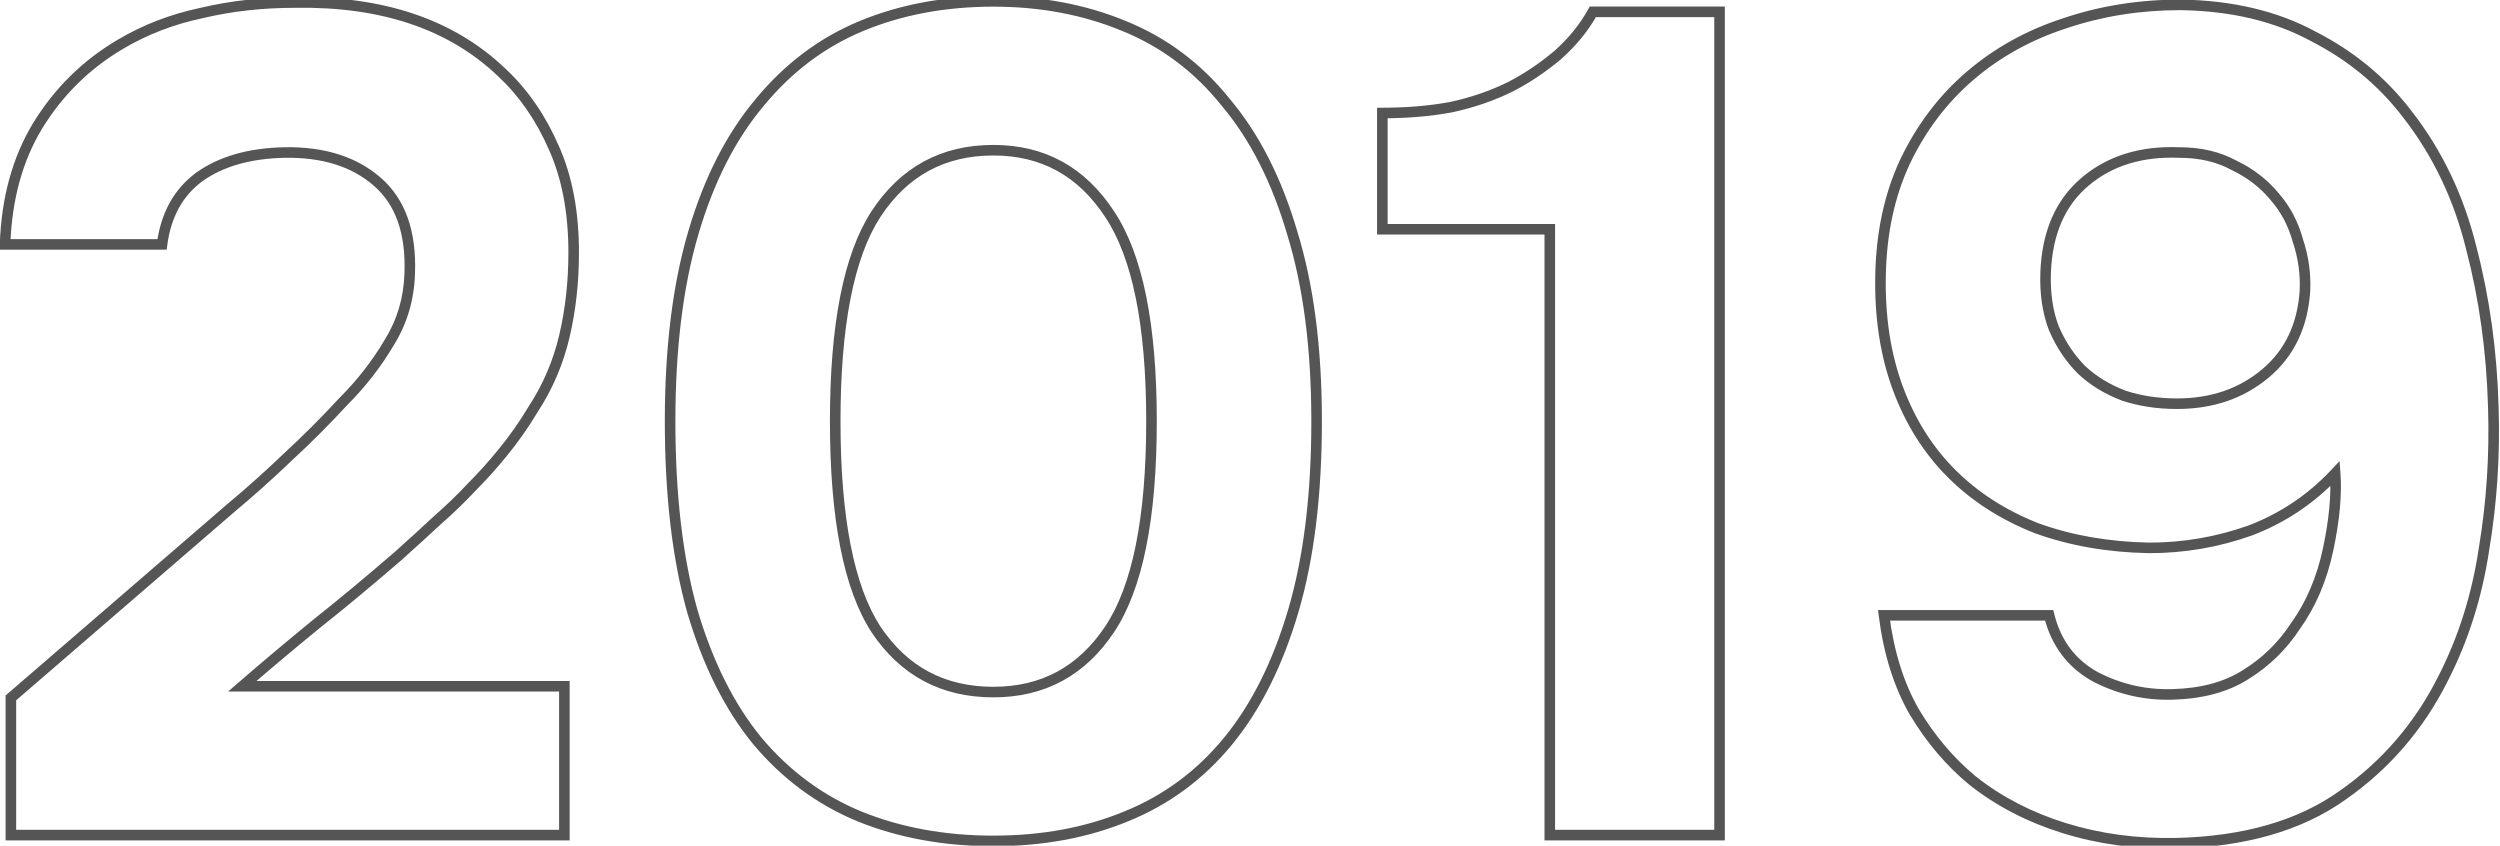 <?xml version="1.0" encoding="UTF-8"?> <svg xmlns="http://www.w3.org/2000/svg" width="473" height="160" viewBox="0 0 473 160" fill="none"> <path d="M43.86 95.96L43.22 95.192L43.213 95.197L43.207 95.203L43.86 95.96ZM54.42 86.5L53.743 85.764L53.736 85.771L53.728 85.778L54.42 86.5ZM64.98 75.94L64.273 75.233L64.258 75.248L64.244 75.263L64.98 75.94ZM73.56 64.94L72.714 64.407L72.707 64.419L72.7 64.43L73.56 64.94ZM77.52 51.74L76.521 51.702L76.52 51.71L77.52 51.74ZM71.36 34.36L72.015 33.604L71.36 34.36ZM53.76 28.86L53.74 27.86L53.738 27.86L53.76 28.86ZM37.7 33.48L37.119 32.666L37.112 32.671L37.105 32.676L37.7 33.48ZM30.66 46.24V47.24H31.537L31.651 46.37L30.66 46.24ZM0.96 46.24L-0.039 46.206L-0.074 47.24H0.96V46.24ZM7.12 23.8L6.268 23.277L6.264 23.283L7.12 23.8ZM22.74 8.4L23.249 9.261L23.25 9.26L22.74 8.4ZM38.14 2.46L38.346 3.439L38.358 3.436L38.37 3.433L38.14 2.46ZM55.74 0.48V1.48H55.749L55.758 1.48L55.74 0.48ZM94.9 13.68L94.21 14.404L94.22 14.413L94.9 13.68ZM104.8 27.98L103.883 28.38L103.887 28.388L104.8 27.98ZM106.78 63.62L105.807 63.391L106.78 63.62ZM100.84 77.48L100.004 76.932L99.993 76.948L99.983 76.966L100.84 77.48ZM95.12 85.62L94.348 84.984L94.344 84.989L95.12 85.62ZM89.18 92.22L88.473 91.513L88.46 91.526L88.447 91.54L89.18 92.22ZM82.8 98.38L82.141 97.627L82.129 97.638L82.118 97.649L82.8 98.38ZM75.32 105.2L75.974 105.956L75.981 105.951L75.987 105.945L75.32 105.2ZM59.7 118.18L59.078 117.397L59.072 117.401L59.067 117.406L59.7 118.18ZM45.84 129.84L45.185 129.084L43.159 130.84H45.84V129.84ZM106.78 129.84H107.78V128.84H106.78V129.84ZM106.78 158V159H107.78V158H106.78ZM2.06 158H1.06V159H2.06V158ZM2.06 132.04L1.407 131.283L1.06 131.582V132.04H2.06ZM44.5 96.728C48.039 93.779 51.576 90.61 55.112 87.222L53.728 85.778C50.224 89.136 46.721 92.274 43.22 95.192L44.5 96.728ZM55.097 87.236C58.784 83.844 62.324 80.304 65.716 76.617L64.244 75.263C60.889 78.909 57.389 82.409 53.743 85.764L55.097 87.236ZM65.687 76.647C69.117 73.217 72.029 69.484 74.42 65.45L72.7 64.43C70.397 68.316 67.589 71.916 64.273 75.233L65.687 76.647ZM74.406 65.473C76.998 61.357 78.368 56.782 78.519 51.77L76.52 51.71C76.379 56.378 75.109 60.603 72.714 64.407L74.406 65.473ZM78.519 51.778C78.82 43.81 76.716 37.678 72.015 33.604L70.705 35.116C74.805 38.669 76.807 44.123 76.521 51.702L78.519 51.778ZM72.015 33.604C67.383 29.59 61.254 27.71 53.74 27.86L53.78 29.86C60.933 29.717 66.537 31.503 70.705 35.116L72.015 33.604ZM53.738 27.86C46.998 28.01 41.432 29.585 37.119 32.666L38.281 34.294C42.181 31.508 47.322 30.003 53.782 29.86L53.738 27.86ZM37.105 32.676C32.895 35.794 30.432 40.309 29.669 46.109L31.651 46.37C32.355 41.025 34.584 37.032 38.295 34.284L37.105 32.676ZM30.66 45.24H0.96V47.24H30.66V45.24ZM1.959 46.274C2.248 37.761 4.265 30.454 7.976 24.317L6.264 23.283C2.348 29.759 0.259 37.412 -0.039 46.206L1.959 46.274ZM7.972 24.323C11.848 18.007 16.937 12.99 23.249 9.261L22.231 7.539C15.636 11.436 10.312 16.686 6.268 23.277L7.972 24.323ZM23.25 9.26C27.846 6.532 32.875 4.59 38.346 3.439L37.934 1.481C32.258 2.676 27.021 4.695 22.23 7.54L23.25 9.26ZM38.37 3.433C43.863 2.132 49.652 1.48 55.74 1.48V-0.52C49.508 -0.52 43.564 0.148 37.91 1.487L38.37 3.433ZM55.758 1.48C72.139 1.19 84.913 5.536 94.21 14.404L95.59 12.956C85.82 3.637 72.487 -0.817 55.722 -0.52L55.758 1.48ZM94.22 14.413C98.215 18.122 101.439 22.771 103.883 28.38L105.717 27.58C103.175 21.749 99.799 16.864 95.581 12.947L94.22 14.413ZM103.887 28.388C106.311 33.805 107.54 40.26 107.54 47.78H109.54C109.54 40.047 108.276 33.301 105.713 27.572L103.887 28.388ZM107.54 47.78C107.54 53.283 106.961 58.486 105.807 63.391L107.753 63.849C108.946 58.781 109.54 53.424 109.54 47.78H107.54ZM105.807 63.391C104.66 68.265 102.726 72.777 100.004 76.932L101.676 78.028C104.528 73.676 106.554 68.948 107.753 63.849L105.807 63.391ZM99.983 76.966C98.246 79.859 96.368 82.531 94.348 84.984L95.892 86.256C97.978 83.722 99.913 80.968 101.698 77.995L99.983 76.966ZM94.344 84.989C92.458 87.311 90.501 89.485 88.473 91.513L89.887 92.927C91.966 90.849 93.969 88.623 95.896 86.251L94.344 84.989ZM88.447 91.54C86.567 93.565 84.465 95.594 82.141 97.627L83.459 99.133C85.828 97.059 87.98 94.982 89.913 92.9L88.447 91.54ZM82.118 97.649C79.924 99.697 77.436 101.965 74.653 104.455L75.987 105.945C78.778 103.448 81.276 101.17 83.482 99.111L82.118 97.649ZM74.666 104.444C69.249 109.129 64.053 113.447 59.078 117.397L60.322 118.963C65.321 114.993 70.538 110.658 75.974 105.956L74.666 104.444ZM59.067 117.406C54.22 121.372 49.593 125.264 45.185 129.084L46.495 130.596C50.887 126.789 55.5 122.908 60.333 118.954L59.067 117.406ZM45.84 130.84H106.78V128.84H45.84V130.84ZM105.78 129.84V158H107.78V129.84H105.78ZM106.78 157H2.06V159H106.78V157ZM3.06 158V132.04H1.06V158H3.06ZM2.713 132.797L44.513 96.717L43.207 95.203L1.407 131.283L2.713 132.797ZM209.943 119.06L209.111 118.505L209.943 119.06ZM209.943 40.52L209.106 41.068L209.111 41.075L209.943 40.52ZM165.723 40.52L164.886 39.972L164.884 39.976L165.723 40.52ZM165.723 119.06L164.884 119.604L164.891 119.615L165.723 119.06ZM212.583 4.88L212.202 5.805L212.208 5.807L212.583 4.88ZM231.943 19.4L231.162 20.025L231.17 20.034L231.177 20.044L231.943 19.4ZM244.483 44.04L243.523 44.322L243.527 44.335L244.483 44.04ZM213.023 154.48L212.648 153.553L212.642 153.555L213.023 154.48ZM162.643 154.48L162.262 155.405L162.268 155.407L162.643 154.48ZM143.283 140.18L142.509 140.813L142.517 140.824L143.283 140.18ZM130.963 115.54L130 115.809L130.003 115.822L130.963 115.54ZM131.183 44.04L132.142 44.322L131.183 44.04ZM143.723 19.4L144.488 20.044L144.495 20.035L143.723 19.4ZM163.083 4.88L162.702 3.955H162.702L163.083 4.88ZM187.943 131.94C197.669 131.94 205.313 127.808 210.775 119.615L209.111 118.505C204.013 126.152 196.99 129.94 187.943 129.94V131.94ZM210.775 119.615C216.226 111.437 218.863 98.057 218.863 79.68H216.863C216.863 97.97 214.219 110.843 209.111 118.505L210.775 119.615ZM218.863 79.68C218.863 61.448 216.226 48.142 210.775 39.965L209.111 41.075C214.22 48.738 216.863 61.539 216.863 79.68H218.863ZM210.78 39.972C205.321 31.633 197.678 27.42 187.943 27.42V29.42C196.981 29.42 204.005 33.274 209.106 41.068L210.78 39.972ZM187.943 27.42C178.068 27.42 170.348 31.627 164.886 39.972L166.56 41.068C171.657 33.279 178.751 29.42 187.943 29.42V27.42ZM164.884 39.976C159.586 48.15 157.023 61.45 157.023 79.68H159.023C159.023 61.536 161.593 48.73 166.562 41.064L164.884 39.976ZM157.023 79.68C157.023 98.054 159.585 111.429 164.884 119.604L166.562 118.516C161.594 110.851 159.023 97.972 159.023 79.68H157.023ZM164.891 119.615C170.357 127.813 178.076 131.94 187.943 131.94V129.94C178.743 129.94 171.649 126.147 166.555 118.505L164.891 119.615ZM187.943 1.26C196.773 1.26 204.855 2.779 212.202 5.805L212.964 3.955C205.351 0.821 197.006 -0.74 187.943 -0.74V1.26ZM212.208 5.807C219.671 8.821 225.986 13.555 231.162 20.025L232.724 18.775C227.34 12.045 220.748 7.099 212.957 3.953L212.208 5.807ZM231.177 20.044C236.497 26.37 240.62 34.451 243.523 44.322L245.442 43.758C242.479 33.682 238.242 25.337 232.708 18.756L231.177 20.044ZM243.527 44.335C246.57 54.188 248.103 65.963 248.103 79.68H250.103C250.103 65.823 248.556 53.839 245.438 43.745L243.527 44.335ZM248.103 79.68C248.103 93.548 246.642 105.401 243.743 115.258L245.662 115.822C248.63 105.732 250.103 93.679 250.103 79.68H248.103ZM243.743 115.258C240.839 125.134 236.786 133.219 231.609 139.547L233.157 140.813C238.54 134.234 242.7 125.893 245.662 115.822L243.743 115.258ZM231.609 139.547C226.434 145.872 220.117 150.537 212.648 153.553L213.397 155.407C221.182 152.263 227.772 147.395 233.157 140.813L231.609 139.547ZM212.642 153.555C205.299 156.579 197.071 158.1 187.943 158.1V160.1C197.295 160.1 205.787 158.541 213.404 155.405L212.642 153.555ZM187.943 158.1C178.815 158.1 170.511 156.579 163.017 153.553L162.268 155.407C170.028 158.541 178.59 160.1 187.943 160.1V158.1ZM163.024 153.555C155.699 150.539 149.376 145.872 144.048 139.536L142.517 140.824C148.043 147.395 154.627 152.261 162.262 155.405L163.024 153.555ZM144.057 139.547C138.88 133.219 134.827 125.134 131.922 115.258L130.003 115.822C132.965 125.893 137.126 134.234 142.509 140.813L144.057 139.547ZM131.926 115.271C129.171 105.409 127.783 93.552 127.783 79.68H125.783C125.783 93.675 127.182 105.724 130 115.809L131.926 115.271ZM127.783 79.68C127.783 65.96 129.243 54.18 132.142 44.322L130.223 43.758C127.256 53.847 125.783 65.827 125.783 79.68H127.783ZM132.142 44.322C135.045 34.451 139.169 26.37 144.488 20.044L142.957 18.756C137.424 25.337 133.187 33.682 130.223 43.758L132.142 44.322ZM144.495 20.035C149.823 13.555 156.145 8.818 163.464 5.805L162.702 3.955C155.061 7.102 148.476 12.045 142.95 18.765L144.495 20.035ZM163.464 5.805C170.809 2.78 178.964 1.26 187.943 1.26V-0.74C178.735 -0.74 170.317 0.82 162.702 3.955L163.464 5.805ZM325.34 158V159H326.34V158H325.34ZM293.22 158H292.22V159H293.22V158ZM293.22 43.38H294.22V42.38H293.22V43.38ZM261.54 43.38H260.54V44.38H261.54V43.38ZM261.54 21.38V20.38H260.54V21.38H261.54ZM274.52 20.28L274.702 21.263L274.716 21.261L274.729 21.258L274.52 20.28ZM285.96 16.32L286.407 17.214L286.415 17.21L286.424 17.206L285.96 16.32ZM294.76 10.38L295.404 11.145L295.415 11.135L295.426 11.125L294.76 10.38ZM301.36 2.24V1.24H300.768L300.483 1.758L301.36 2.24ZM325.34 2.24H326.34V1.24H325.34V2.24ZM325.34 157H293.22V159H325.34V157ZM294.22 158V43.38H292.22V158H294.22ZM293.22 42.38H261.54V44.38H293.22V42.38ZM262.54 43.38V21.38H260.54V43.38H262.54ZM261.54 22.38C266.284 22.38 270.673 22.009 274.702 21.263L274.338 19.297C270.447 20.017 266.182 20.38 261.54 20.38V22.38ZM274.729 21.258C278.913 20.361 282.807 19.015 286.407 17.214L285.512 15.426C282.073 17.145 278.34 18.439 274.31 19.302L274.729 21.258ZM286.424 17.206C289.571 15.557 292.564 13.536 295.404 11.145L294.116 9.615C291.382 11.917 288.508 13.856 285.496 15.434L286.424 17.206ZM295.426 11.125C298.288 8.565 300.562 5.765 302.236 2.722L300.483 1.758C298.931 4.582 296.805 7.208 294.093 9.635L295.426 11.125ZM301.36 3.24H325.34V1.24H301.36V3.24ZM324.34 2.24V158H326.34V2.24H324.34ZM412.336 28.86L412.295 29.859L412.316 29.86H412.336V28.86ZM387.036 51.52L386.037 51.481L386.037 51.483L387.036 51.52ZM388.576 62.08L387.641 62.436L387.649 62.455L387.657 62.474L388.576 62.08ZM393.856 70L393.149 70.707L393.161 70.719L393.174 70.731L393.856 70ZM401.776 74.84L401.42 75.775L401.44 75.782L401.46 75.789L401.776 74.84ZM428.616 70.66L427.973 69.894L428.616 70.66ZM436.096 55.04L437.094 55.106L437.094 55.096L437.095 55.085L436.096 55.04ZM434.776 45.58L433.811 45.843L433.818 45.87L433.827 45.896L434.776 45.58ZM430.376 37.22L429.604 37.856L429.614 37.867L429.623 37.879L430.376 37.22ZM422.676 31.28L422.194 32.156L422.22 32.17L422.246 32.183L422.676 31.28ZM387.696 116.42L388.666 116.177L388.477 115.42H387.696V116.42ZM396.496 128.08L396.015 128.957L396.026 128.963L396.037 128.969L396.496 128.08ZM411.016 131.38L410.99 130.38L410.987 130.38L411.016 131.38ZM424.876 127.64L424.352 126.788L424.344 126.793L424.337 126.798L424.876 127.64ZM434.336 118.4L433.522 117.819L433.51 117.836L433.499 117.853L434.336 118.4ZM440.496 103.88L441.474 104.086L440.496 103.88ZM441.816 89.58L442.813 89.506L442.645 87.237L441.087 88.895L441.816 89.58ZM425.756 100.36L426.092 101.302L426.102 101.298L426.112 101.294L425.756 100.36ZM406.616 103.66L406.597 104.66L406.607 104.66H406.616V103.66ZM385.276 99.92L384.908 100.85L384.921 100.855L384.934 100.86L385.276 99.92ZM359.096 73.52L358.159 73.869L359.096 73.52ZM355.796 52.18L356.796 52.199V52.198L355.796 52.18ZM360.416 30.62L359.513 30.189L359.509 30.198L360.416 30.62ZM372.736 14.34L372.085 13.581L372.736 14.34ZM390.556 4.44L390.866 5.391L390.878 5.387L390.556 4.44ZM412.556 0.92L412.571 -0.08L412.564 -0.08H412.556V0.92ZM437.636 6.86L437.16 7.739L437.171 7.745L437.181 7.751L437.636 6.86ZM455.456 21.6L454.66 22.206L454.667 22.215L455.456 21.6ZM467.556 46.9L466.585 47.139L466.587 47.146L466.588 47.153L467.556 46.9ZM471.736 77.04L470.736 77.068L470.736 77.072L471.736 77.04ZM469.976 103.88L468.99 103.716L468.988 103.724L468.987 103.732L469.976 103.88ZM462.276 128.3L461.385 127.846L461.382 127.853L462.276 128.3ZM443.136 150.52L442.564 149.699L442.558 149.704L443.136 150.52ZM411.676 159.54L411.696 160.54L411.699 160.54L411.676 159.54ZM390.556 156.68L390.259 157.635L390.556 156.68ZM373.176 147.66L372.538 148.43L372.546 148.437L372.554 148.443L373.176 147.66ZM362.176 134.68L361.308 135.176L361.313 135.185L361.318 135.194L362.176 134.68ZM356.456 116.42V115.42H355.323L355.464 116.544L356.456 116.42ZM412.377 27.861C404.986 27.559 398.788 29.447 393.871 33.596L395.161 35.124C399.631 31.353 405.313 29.574 412.295 29.859L412.377 27.861ZM393.871 33.596C388.917 37.776 386.338 43.786 386.037 51.481L388.035 51.559C388.32 44.294 390.728 38.864 395.161 35.124L393.871 33.596ZM386.037 51.483C385.886 55.55 386.412 59.208 387.641 62.436L389.51 61.724C388.393 58.792 387.893 55.41 388.035 51.557L386.037 51.483ZM387.657 62.474C389.023 65.662 390.852 68.41 393.149 70.707L394.563 69.293C392.46 67.19 390.769 64.658 389.495 61.686L387.657 62.474ZM393.174 70.731C395.477 72.881 398.231 74.559 401.42 75.775L402.132 73.906C399.161 72.774 396.635 71.226 394.538 69.269L393.174 70.731ZM401.46 75.789C404.654 76.853 408.135 77.38 411.896 77.38V75.38C408.323 75.38 405.058 74.88 402.092 73.891L401.46 75.789ZM411.896 77.38C418.703 77.38 424.511 75.408 429.259 71.426L427.973 69.894C423.627 73.539 418.289 75.38 411.896 75.38V77.38ZM429.259 71.426C434.039 67.417 436.638 61.944 437.094 55.106L435.098 54.974C434.674 61.336 432.286 66.276 427.973 69.894L429.259 71.426ZM437.095 55.085C437.247 51.736 436.79 48.46 435.725 45.264L433.827 45.896C434.815 48.86 435.238 51.891 435.097 54.995L437.095 55.085ZM435.741 45.317C434.824 41.955 433.289 39.03 431.129 36.562L429.623 37.879C431.57 40.103 432.968 42.752 433.811 45.843L435.741 45.317ZM431.148 36.584C428.996 33.972 426.31 31.903 423.106 30.377L422.246 32.183C425.201 33.59 427.649 35.482 429.604 37.856L431.148 36.584ZM423.158 30.404C420.052 28.696 416.434 27.86 412.336 27.86V29.86C416.158 29.86 419.433 30.638 422.194 32.156L423.158 30.404ZM386.726 116.663C388.11 122.198 391.211 126.322 396.015 128.957L396.977 127.203C392.688 124.851 389.922 121.202 388.666 116.177L386.726 116.663ZM396.037 128.969C400.735 131.393 405.743 132.531 411.044 132.38L410.987 130.38C406.023 130.522 401.35 129.46 396.955 127.191L396.037 128.969ZM411.042 132.38C416.747 132.23 421.557 130.951 425.415 128.482L424.337 126.798C420.861 129.022 416.431 130.237 410.99 130.38L411.042 132.38ZM425.4 128.492C429.341 126.066 432.6 122.882 435.173 118.947L433.499 117.853C431.085 121.545 428.037 124.52 424.352 126.788L425.4 128.492ZM435.15 118.981C438.173 114.749 440.276 109.777 441.474 104.086L439.517 103.674C438.369 109.13 436.366 113.838 433.522 117.819L435.15 118.981ZM441.474 104.086C442.66 98.457 443.116 93.591 442.813 89.506L440.819 89.654C441.103 93.489 440.679 98.156 439.517 103.674L441.474 104.086ZM441.087 88.895C436.643 93.626 431.417 97.133 425.4 99.425L426.112 101.294C432.415 98.894 437.895 95.214 442.545 90.265L441.087 88.895ZM425.42 99.418C419.369 101.579 413.102 102.66 406.616 102.66V104.66C413.329 104.66 419.823 103.541 426.092 101.302L425.42 99.418ZM406.635 102.66C398.957 102.515 391.955 101.285 385.618 98.98L384.934 100.86C391.504 103.249 398.728 104.511 406.597 104.66L406.635 102.66ZM385.644 98.99C379.453 96.542 374.218 93.168 369.923 88.873L368.509 90.287C373.014 94.792 378.486 98.311 384.908 100.85L385.644 98.99ZM369.923 88.873C365.633 84.582 362.334 79.354 360.033 73.171L358.159 73.869C360.551 80.299 363.999 85.778 368.509 90.287L369.923 88.873ZM360.033 73.171C357.737 67.001 356.651 60.015 356.796 52.199L354.796 52.161C354.648 60.185 355.761 67.426 358.159 73.869L360.033 73.171ZM356.796 52.198C356.94 44.249 358.457 37.203 361.323 31.042L359.509 30.198C356.508 36.65 354.945 43.978 354.796 52.162L356.796 52.198ZM361.318 31.051C364.342 24.716 368.365 19.403 373.387 15.099L372.085 13.581C366.84 18.077 362.65 23.617 359.513 30.189L361.318 31.051ZM373.387 15.099C378.415 10.789 384.238 7.552 390.866 5.391L390.246 3.489C383.38 5.728 377.323 9.091 372.085 13.581L373.387 15.099ZM390.878 5.387C397.661 3.078 404.885 1.92 412.556 1.92V-0.08C404.68 -0.08 397.238 1.109 390.234 3.493L390.878 5.387ZM412.541 1.92C422.093 2.065 430.288 4.017 437.16 7.739L438.112 5.981C430.904 2.076 422.379 0.069 412.571 -0.08L412.541 1.92ZM437.181 7.751C444.24 11.352 450.062 16.17 454.661 22.206L456.251 20.994C451.463 14.71 445.405 9.701 438.09 5.969L437.181 7.751ZM454.667 22.215C460.296 29.431 464.27 37.735 466.585 47.139L468.527 46.661C466.149 36.999 462.056 28.436 456.244 20.985L454.667 22.215ZM466.588 47.153C469.061 56.608 470.445 66.578 470.736 77.068L472.736 77.012C472.44 66.382 471.037 56.259 468.523 46.647L466.588 47.153ZM470.736 77.072C471.028 86.101 470.445 94.982 468.99 103.716L470.962 104.044C472.44 95.178 473.031 86.166 472.735 77.008L470.736 77.072ZM468.987 103.732C467.682 112.432 465.147 120.467 461.385 127.846L463.167 128.754C467.032 121.173 469.63 112.928 470.965 104.028L468.987 103.732ZM461.382 127.853C456.908 136.799 450.638 144.076 442.564 149.699L443.707 151.341C452.06 145.524 458.55 137.988 463.17 128.747L461.382 127.853ZM442.558 149.704C434.697 155.278 424.421 158.25 411.653 158.54L411.699 160.54C424.745 160.243 435.442 157.202 443.714 151.336L442.558 149.704ZM411.656 158.54C404.275 158.685 397.342 157.744 390.853 155.725L390.259 157.635C396.969 159.723 404.117 160.688 411.696 160.54L411.656 158.54ZM390.853 155.725C384.361 153.705 378.68 150.754 373.798 146.877L372.554 148.443C377.645 152.486 383.551 155.548 390.259 157.635L390.853 155.725ZM373.814 146.89C369.655 143.448 366.06 139.21 363.033 134.165L361.318 135.194C364.452 140.417 368.191 144.832 372.538 148.43L373.814 146.89ZM363.044 134.184C360.188 129.186 358.315 123.231 357.448 116.296L355.464 116.544C356.357 123.689 358.297 129.908 361.308 135.176L363.044 134.184ZM356.456 117.42H387.696V115.42H356.456V117.42Z" fill="#555555"></path> </svg> 